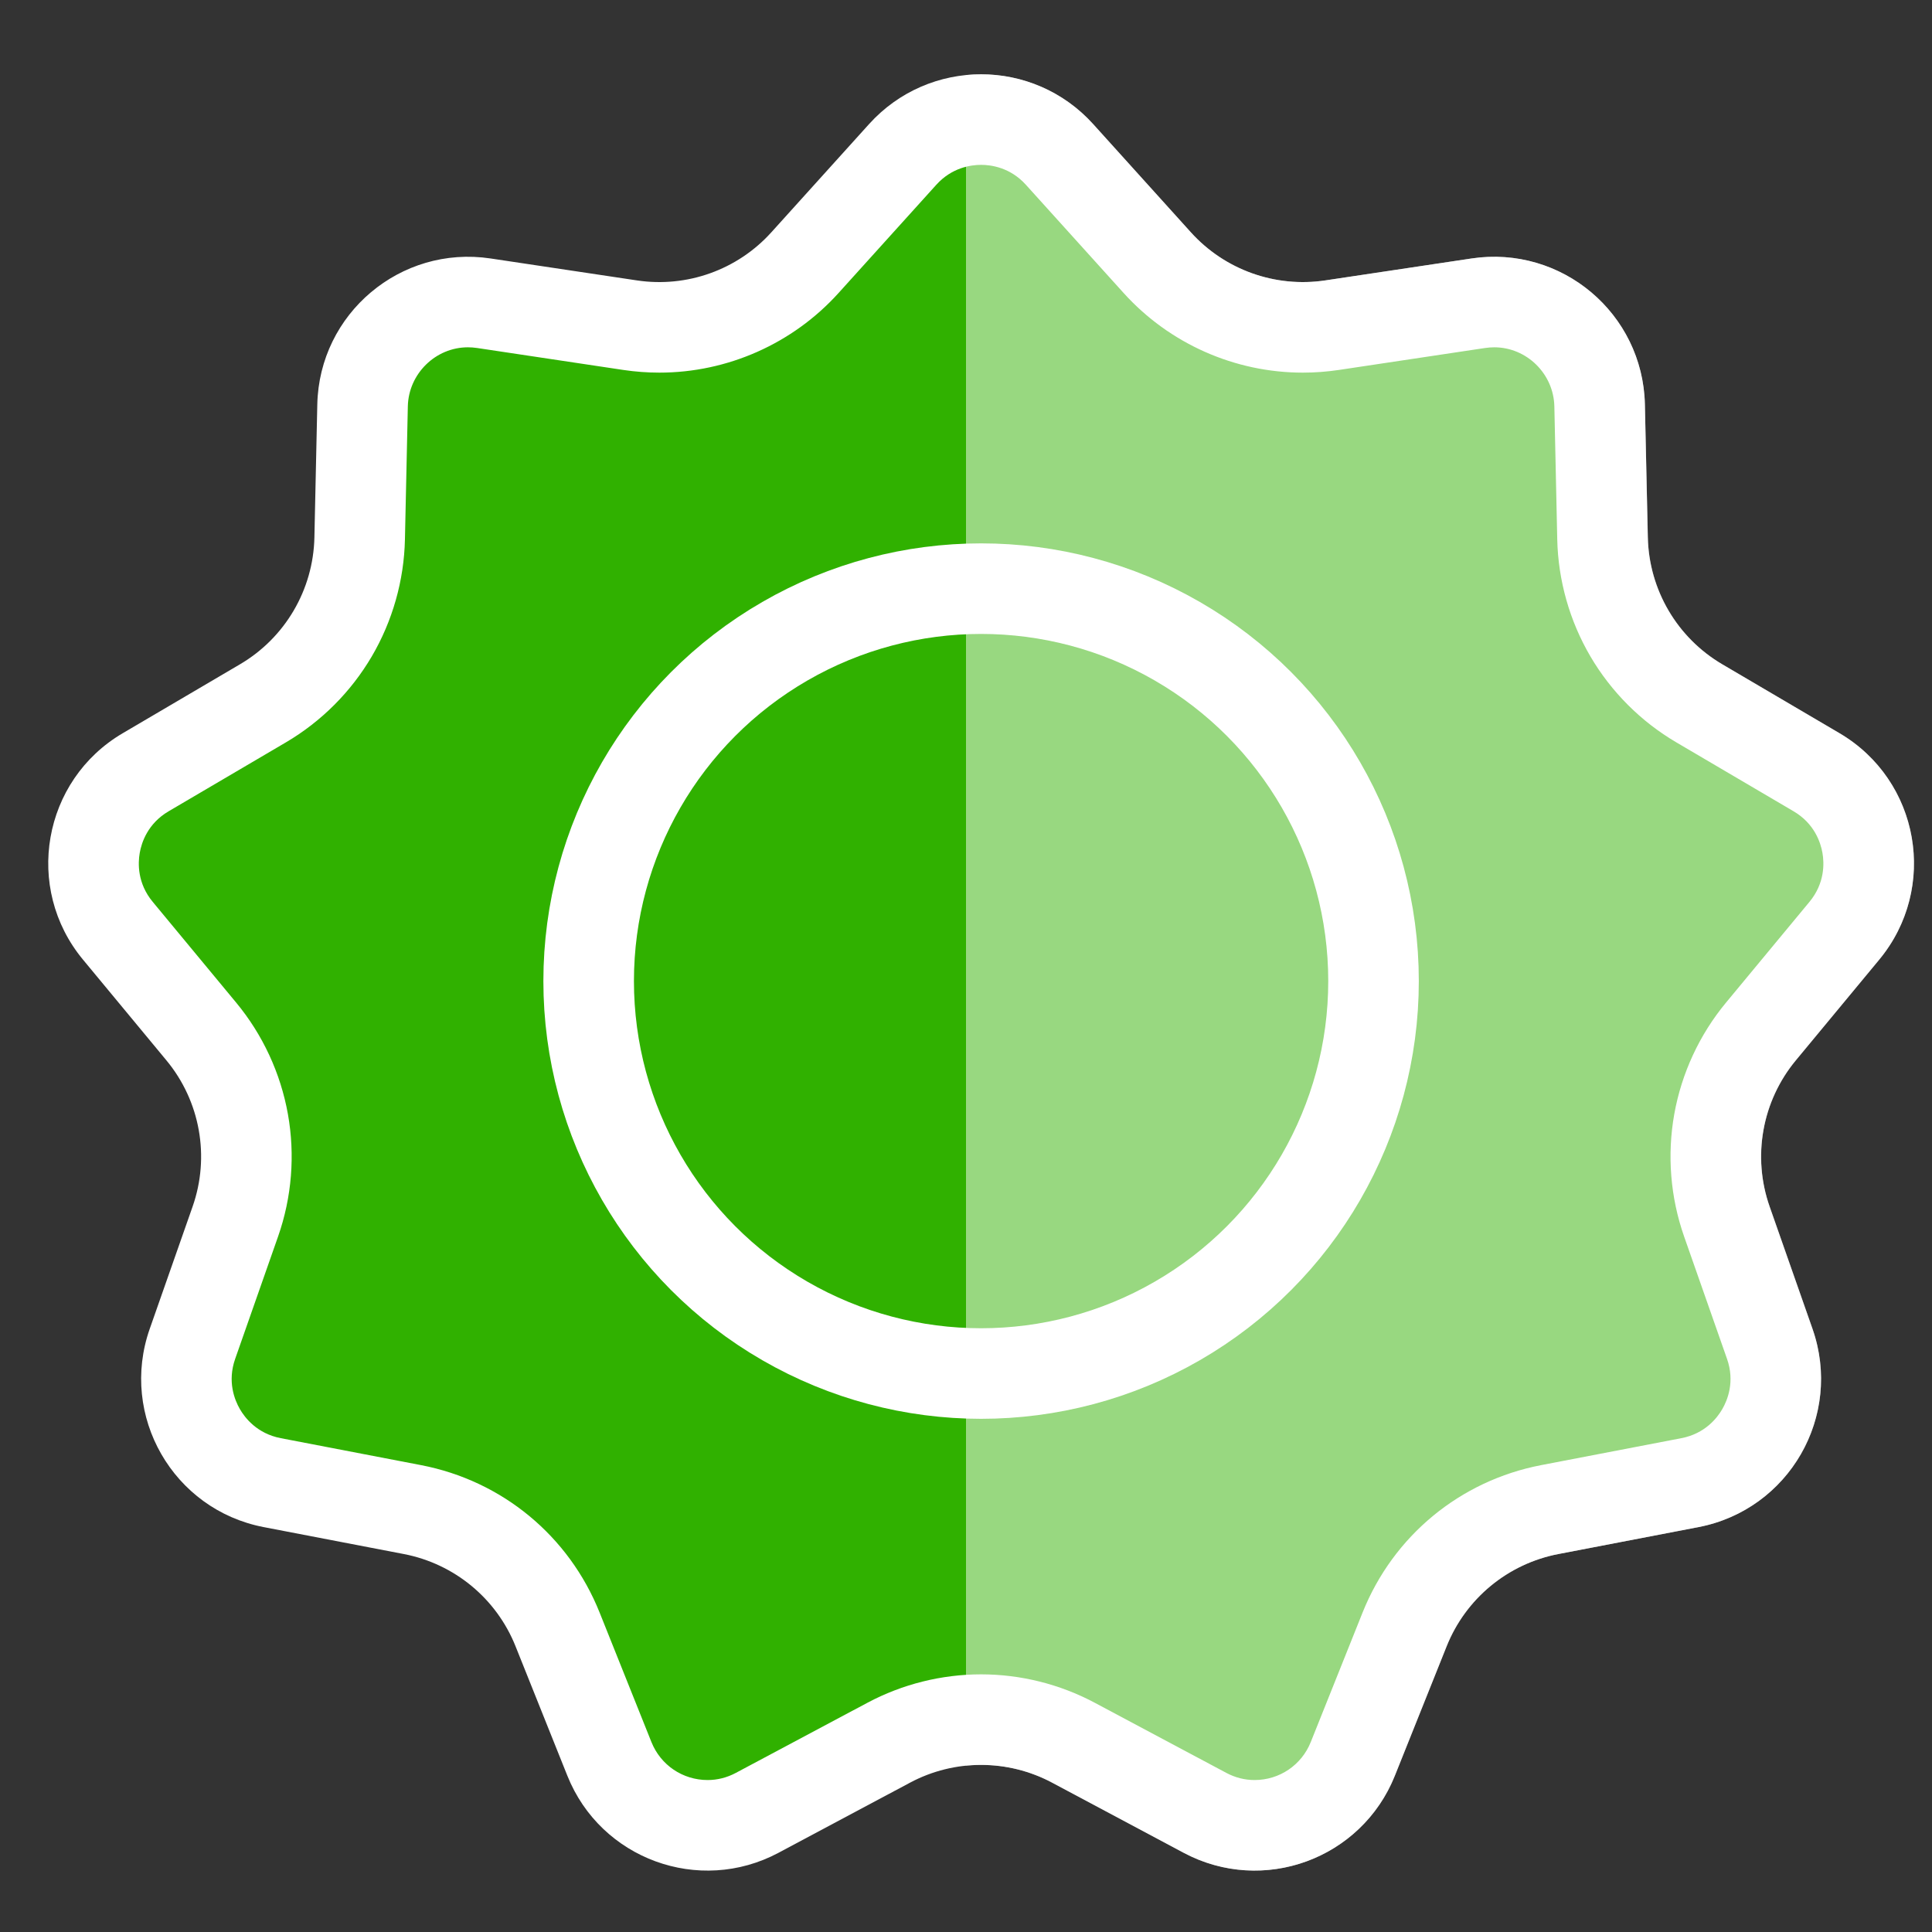 <svg xmlns="http://www.w3.org/2000/svg" xmlns:xlink="http://www.w3.org/1999/xlink" width="64" height="64" viewBox="0 0 64 64">
  <rect x="0" y="0" width="64" height="64" fill="#333333" stroke="none"/>
  <defs>
    <clipPath id="clip-path">
      <path id="Polygon_10" data-name="Polygon 10" d="M29.789,4.11a5,5,0,0,1,7.422,0l3.237,3.585A5,5,0,0,0,44.9,9.289l4.849-.727a5,5,0,0,1,5.74,4.836l.1,4.407a5,5,0,0,0,2.465,4.2l3.884,2.283a5,5,0,0,1,1.317,7.5l-2.764,3.336a5,5,0,0,0-.868,4.845l1.421,4.052a5,5,0,0,1-3.774,6.565l-4.646.893a5,5,0,0,0-3.7,3.053l-1.716,4.289a5,5,0,0,1-6.994,2.555l-4.361-2.324a5,5,0,0,0-4.7,0l-4.361,2.324a5,5,0,0,1-6.994-2.555l-1.716-4.289a5,5,0,0,0-3.7-3.053l-4.646-.893a5,5,0,0,1-3.774-6.565L7.38,39.97a5,5,0,0,0-.868-4.845L3.749,31.789a5,5,0,0,1,1.317-7.5l3.884-2.283a5,5,0,0,0,2.465-4.2l.1-4.407a5,5,0,0,1,5.74-4.836l4.849.727a5,5,0,0,0,4.453-1.594Z" transform="translate(-1)" fill="#30b100" stroke="#fff" stroke-linecap="round" stroke-width="3"/>
    </clipPath>
    <clipPath id="clip-Badge-certified">
      <rect width="64" height="64"/>
    </clipPath>
  </defs>
  <g id="Badge-certified" clip-path="url(#clip-Badge-certified)">
    <g id="Group_103" data-name="Group 103">
      <g id="Polygon_9" data-name="Polygon 9" transform="translate(-1)" fill="#30b100" stroke-linecap="round">
        <path d="M 42.559 60.466 C 41.984 60.466 41.432 60.327 40.918 60.053 L 36.557 57.729 C 35.62 57.229 34.562 56.965 33.5 56.965 C 32.438 56.965 31.38 57.229 30.443 57.729 L 26.082 60.053 C 25.568 60.327 25.016 60.466 24.441 60.466 C 22.999 60.466 21.721 59.602 21.186 58.264 L 19.47 53.975 C 18.644 51.91 16.847 50.427 14.662 50.007 L 10.017 49.114 C 9.016 48.921 8.151 48.305 7.643 47.421 C 7.135 46.538 7.038 45.48 7.375 44.518 L 8.796 40.466 C 9.546 38.327 9.114 35.914 7.667 34.168 L 4.904 30.832 C 4.248 30.041 3.974 29.006 4.151 27.994 C 4.329 26.982 4.939 26.103 5.825 25.582 L 9.709 23.299 C 10.663 22.739 11.462 21.939 12.022 20.985 C 12.582 20.031 12.89 18.943 12.914 17.837 L 13.01 13.43 C 13.03 12.503 13.407 11.638 14.072 10.995 C 14.73 10.357 15.593 10.005 16.5 10.005 C 16.675 10.005 16.853 10.019 17.029 10.045 L 21.877 10.772 C 22.196 10.82 22.52 10.844 22.842 10.844 C 24.677 10.844 26.435 10.063 27.666 8.7 L 30.902 5.115 C 31.574 4.371 32.497 3.961 33.5 3.961 C 34.503 3.961 35.426 4.371 36.098 5.115 L 39.334 8.7 C 40.565 10.063 42.323 10.844 44.158 10.844 C 44.48 10.844 44.804 10.82 45.123 10.772 L 49.971 10.045 C 50.147 10.019 50.325 10.005 50.5 10.005 C 51.408 10.005 52.27 10.357 52.928 10.995 C 53.593 11.638 53.97 12.503 53.99 13.43 L 54.086 17.837 C 54.11 18.943 54.418 20.031 54.978 20.985 C 55.538 21.939 56.337 22.739 57.291 23.299 L 61.175 25.582 C 62.061 26.103 62.671 26.982 62.849 27.994 C 63.026 29.006 62.752 30.041 62.096 30.832 L 59.333 34.168 C 57.886 35.914 57.454 38.327 58.204 40.466 L 59.625 44.518 C 59.962 45.48 59.865 46.538 59.357 47.421 C 58.849 48.305 57.984 48.921 56.983 49.114 L 52.337 50.007 C 50.153 50.427 48.356 51.91 47.53 53.975 L 45.814 58.264 C 45.279 59.602 44.001 60.466 42.559 60.466 Z" stroke="none"/>
        <path d="M 33.5 5.461 C 33.168 5.461 32.534 5.547 32.016 6.121 L 28.779 9.705 C 27.265 11.382 25.101 12.344 22.842 12.344 C 22.446 12.344 22.047 12.314 21.655 12.256 L 16.806 11.528 C 16.704 11.513 16.601 11.505 16.5 11.505 C 15.426 11.505 14.533 12.383 14.51 13.463 L 14.414 17.87 C 14.384 19.23 14.004 20.57 13.316 21.744 C 12.627 22.918 11.643 23.903 10.469 24.593 L 6.585 26.875 C 5.892 27.282 5.688 27.914 5.629 28.253 C 5.569 28.593 5.546 29.256 6.059 29.875 L 8.822 33.211 C 9.701 34.271 10.294 35.549 10.537 36.904 C 10.78 38.26 10.667 39.663 10.211 40.963 L 8.79 45.015 C 8.526 45.767 8.773 46.377 8.944 46.674 C 9.114 46.97 9.517 47.49 10.3 47.641 L 14.946 48.534 C 17.634 49.051 19.846 50.877 20.863 53.418 L 22.579 57.707 C 22.885 58.472 23.616 58.966 24.441 58.966 C 24.767 58.966 25.082 58.886 25.376 58.729 L 29.737 56.405 C 30.891 55.79 32.192 55.465 33.5 55.465 C 34.808 55.465 36.109 55.79 37.263 56.405 L 41.623 58.729 C 41.918 58.886 42.233 58.966 42.559 58.966 C 43.384 58.966 44.115 58.472 44.421 57.707 L 46.137 53.418 C 47.154 50.877 49.366 49.051 52.054 48.534 L 56.7 47.641 C 57.483 47.49 57.886 46.97 58.056 46.674 C 58.227 46.377 58.474 45.767 58.21 45.015 L 56.789 40.963 C 56.333 39.663 56.22 38.26 56.463 36.904 C 56.706 35.549 57.299 34.271 58.178 33.211 L 60.941 29.875 C 61.454 29.256 61.431 28.593 61.371 28.253 C 61.312 27.914 61.108 27.282 60.415 26.875 L 56.531 24.592 C 55.357 23.903 54.373 22.918 53.684 21.744 C 52.996 20.57 52.616 19.23 52.586 17.87 L 52.49 13.463 C 52.467 12.383 51.574 11.505 50.5 11.505 C 50.399 11.505 50.296 11.513 50.194 11.528 L 45.345 12.256 C 44.954 12.314 44.554 12.344 44.158 12.344 C 41.899 12.344 39.735 11.382 38.221 9.705 L 34.984 6.121 C 34.466 5.547 33.832 5.461 33.5 5.461 M 33.5 2.461 C 34.859 2.461 36.218 3.011 37.211 4.11 L 40.448 7.695 C 41.571 8.939 43.243 9.537 44.9 9.289 L 49.749 8.562 C 52.729 8.115 55.424 10.385 55.489 13.397 L 55.585 17.804 C 55.623 19.538 56.556 21.128 58.051 22.006 L 61.935 24.289 C 64.591 25.849 65.217 29.417 63.251 31.789 L 60.488 35.125 C 59.368 36.476 59.039 38.315 59.62 39.97 L 61.041 44.022 C 62.051 46.904 60.265 50.01 57.266 50.587 L 52.621 51.48 C 50.949 51.802 49.555 52.952 48.922 54.533 L 47.206 58.822 C 46.1 61.586 42.839 62.777 40.212 61.377 L 35.852 59.052 C 34.382 58.269 32.618 58.269 31.148 59.052 L 26.788 61.377 C 24.16 62.777 20.899 61.586 19.794 58.822 L 18.077 54.533 C 17.445 52.952 16.051 51.802 14.379 51.48 L 9.734 50.587 C 6.735 50.01 4.949 46.904 5.959 44.022 L 7.38 39.97 C 7.961 38.315 7.632 36.476 6.512 35.125 L 3.749 31.789 C 1.783 29.417 2.409 25.849 5.065 24.289 L 8.949 22.006 C 10.444 21.128 11.377 19.538 11.415 17.804 L 11.511 13.397 C 11.576 10.385 14.271 8.115 17.251 8.562 L 22.1 9.289 C 23.757 9.537 25.429 8.939 26.552 7.695 L 29.789 4.11 C 30.782 3.011 32.141 2.461 33.5 2.461 Z" stroke="none" fill="#fff"/>
      </g>
      <g id="Ellipse_136" data-name="Ellipse 136" transform="translate(18 18)" fill="none" stroke="#fff" stroke-width="3">
        <circle cx="14.5" cy="14.5" r="14.5" stroke="none"/>
        <circle cx="14.5" cy="14.5" r="13" fill="none"/>
      </g>
      <g id="Mask_Group_7" data-name="Mask Group 7" clip-path="url(#clip-path)">
        <rect id="Rectangle_211" data-name="Rectangle 211" width="32" height="64" transform="translate(32)" fill="#fff" opacity="0.5"/>
      </g>
    </g>
  </g>
</svg>
